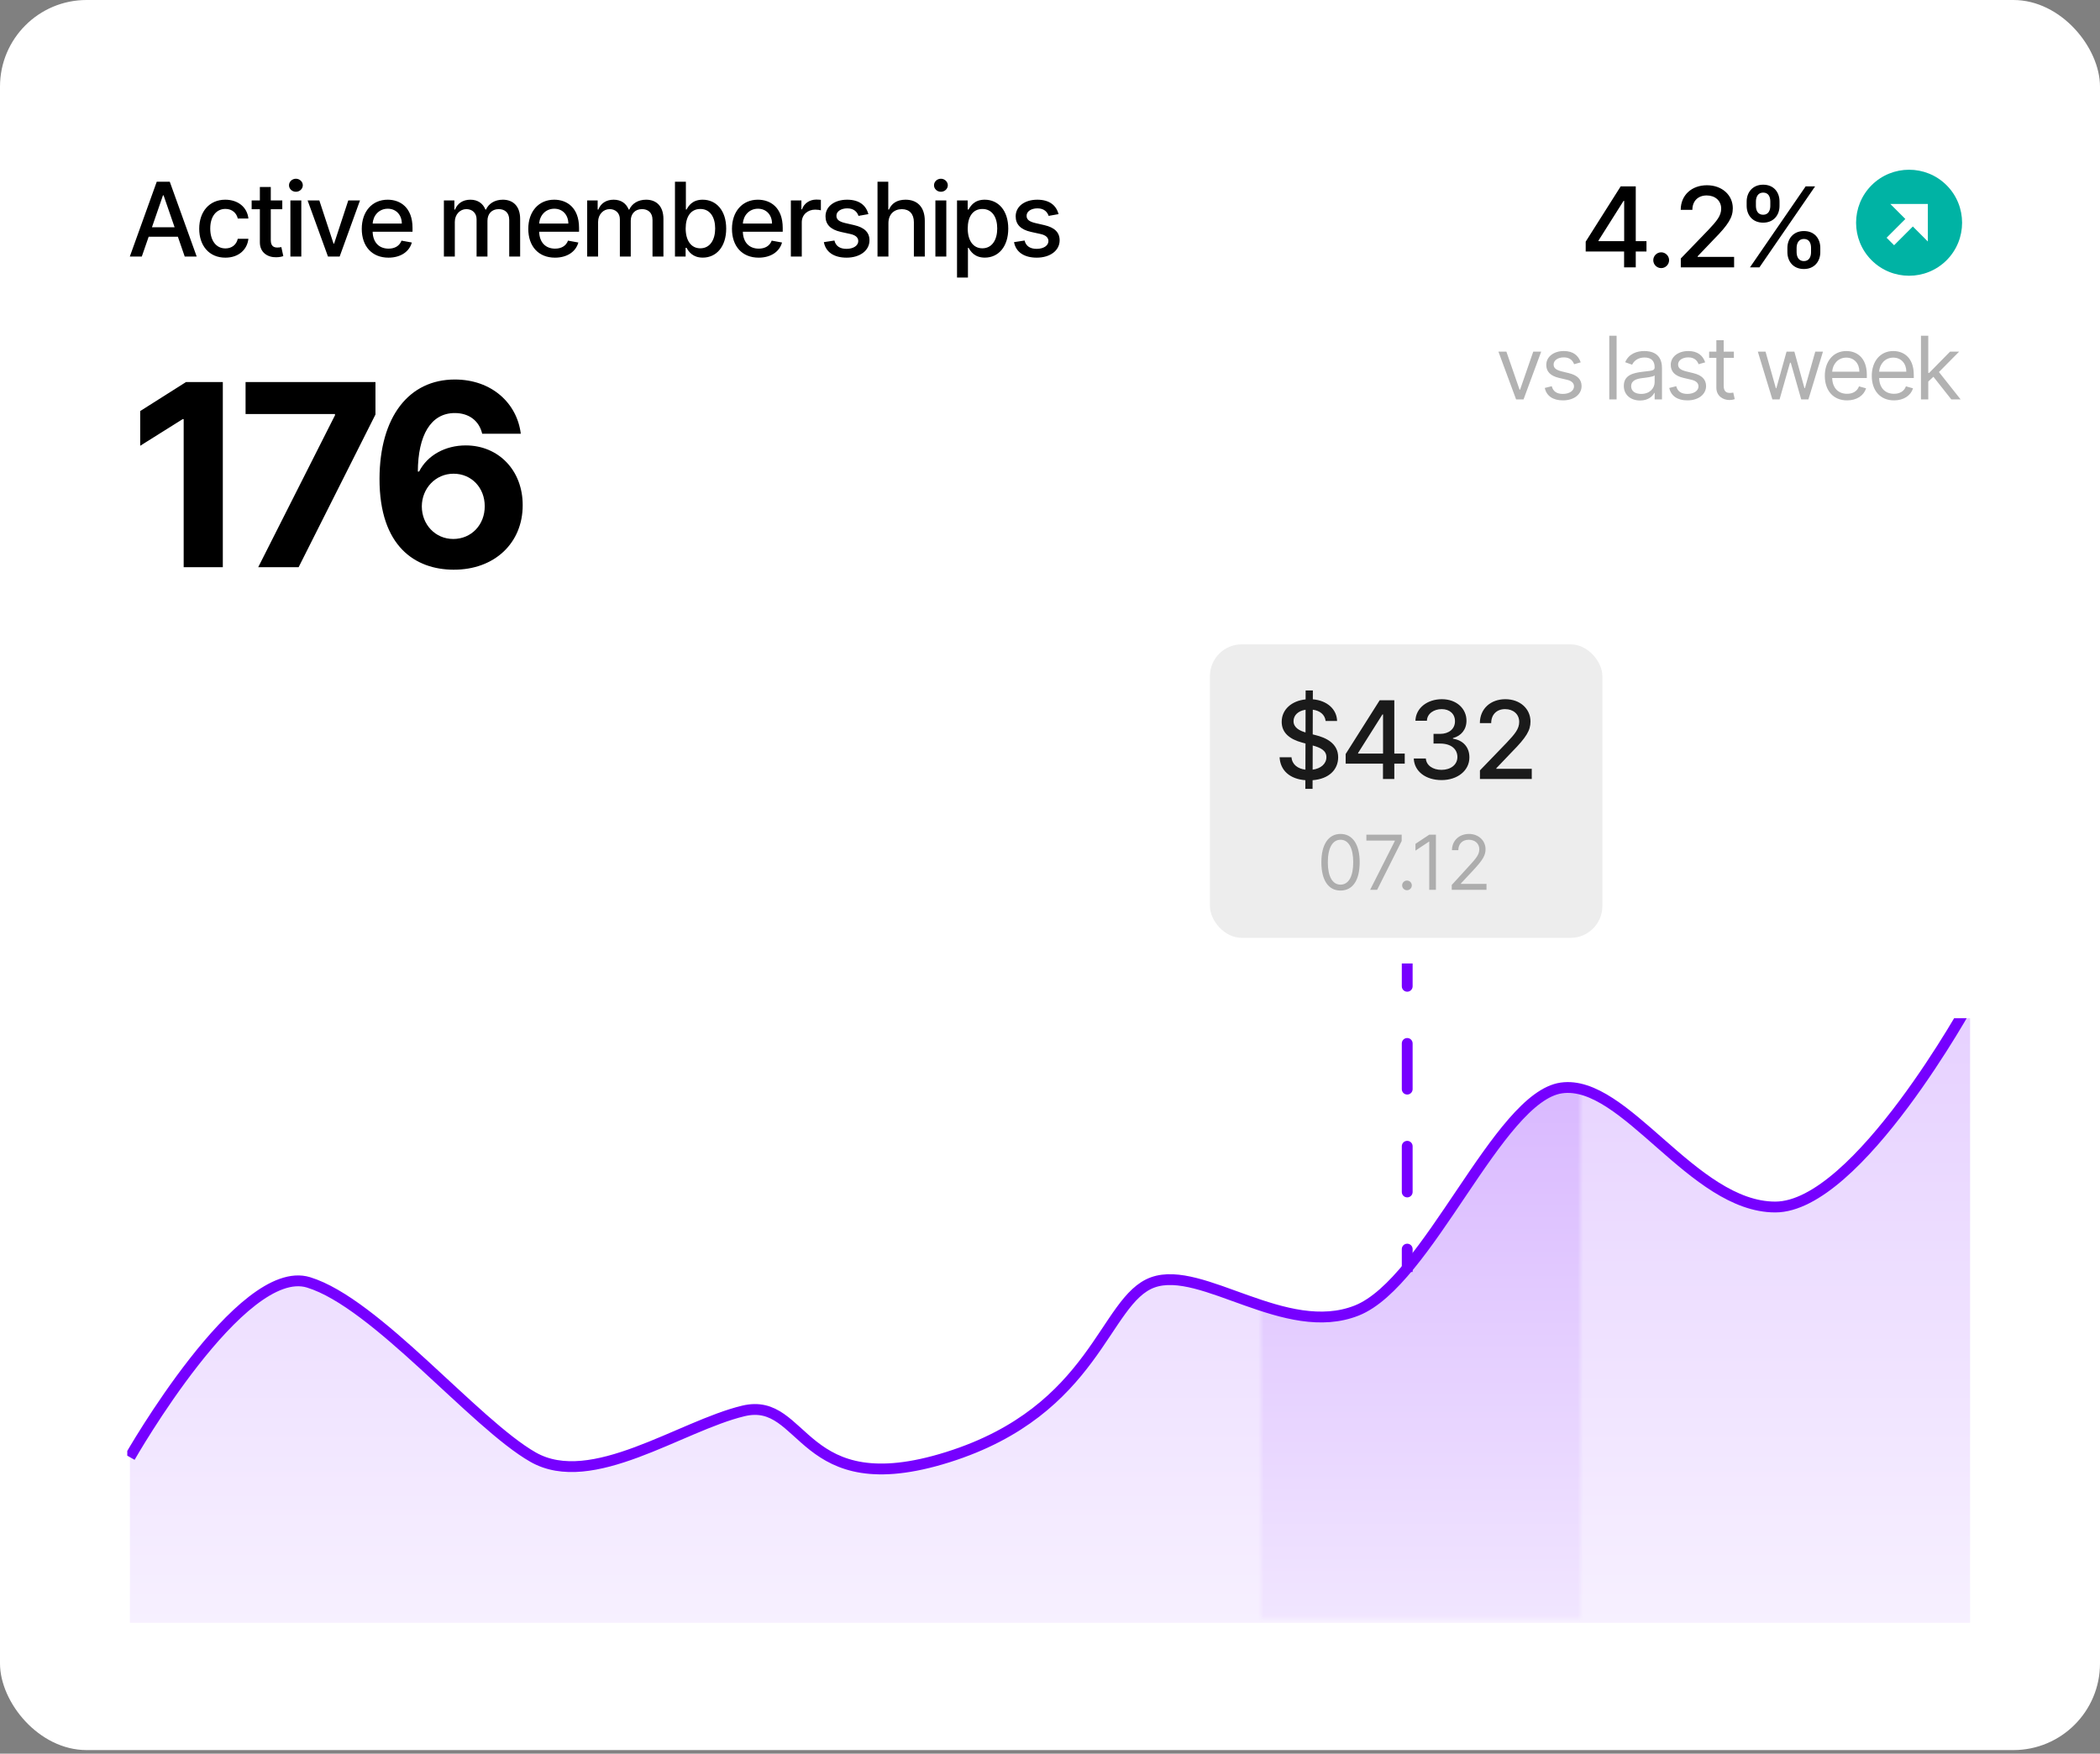 <svg width="388" height="324" viewBox="0 0 388 324" fill="none" xmlns="http://www.w3.org/2000/svg">
<rect x="0" y="0" width="388" height="324" fill="#808080" stroke="none"/>
<rect width="388" height="323.333" rx="16" fill="white"/>
<g clip-path="url(#clip0_333_2548)">
<path opacity="0.6" fill-rule="evenodd" clip-rule="evenodd" d="M24 269.215C24 269.215 44.546 233.117 57 236.921C69.454 240.725 87.67 263.048 98.5 269.215C109.33 275.381 125.691 263.477 137.333 260.677C148.975 257.877 147.633 277.854 175.111 269.215C202.589 260.575 203.926 240.174 213 236.921C222.074 233.668 237.515 247.332 250.667 242.127C263.818 236.921 276.781 202.641 288.5 201C300.219 199.358 312.766 223 328 223C343.234 223 364 185 364 185V300H24V269.215Z" fill="url(#paint0_linear_333_2548)"/>
<mask id="mask0_333_2548" style="mask-type:alpha" maskUnits="userSpaceOnUse" x="233" y="178" width="59" height="121">
<rect x="233" y="178" width="59" height="121" fill="#C4C4C4"/>
</mask>
<g mask="url(#mask0_333_2548)">
<path fill-rule="evenodd" clip-rule="evenodd" d="M24 269.215C24 269.215 44.546 233.117 57 236.921C69.454 240.725 87.67 263.048 98.5 269.215C109.33 275.381 125.691 263.477 137.333 260.677C148.975 257.877 147.633 277.854 175.111 269.215C202.589 260.575 203.926 240.174 213 236.921C222.074 233.668 237.515 247.332 250.667 242.127C263.818 236.921 276.781 202.641 288.5 201C300.219 199.358 312.766 223 328 223C343.234 223 364 185 364 185V300H24V269.215Z" fill="url(#paint1_linear_333_2548)"/>
</g>
<path d="M24 269.215C24 269.215 44.546 233.117 57 236.921C69.454 240.725 87.67 263.048 98.5 269.215C109.33 275.381 125.691 263.477 137.333 260.677C148.975 257.877 147.633 277.854 175.111 269.215C202.589 260.575 203.926 240.174 213 236.921C222.074 233.668 237.515 247.332 250.667 242.127C263.818 236.921 276.781 202.641 288.5 201C300.219 199.358 312.766 223 328 223C343.234 223 364 185 364 185" stroke="#7600FF" stroke-width="2"/>
</g>
<path d="M26.2 47.394L27.468 43.737H32.866L34.128 47.394H36.341L31.368 33.576H28.96L23.987 47.394H26.2ZM28.076 41.983L30.113 36.086H30.221L32.259 41.983H28.076ZM41.638 47.603C44.087 47.603 45.673 46.132 45.896 44.115H43.932C43.676 45.235 42.805 45.896 41.652 45.896C39.945 45.896 38.845 44.472 38.845 42.212C38.845 39.992 39.965 38.596 41.652 38.596C42.934 38.596 43.716 39.405 43.932 40.377H45.896C45.68 38.285 43.973 36.895 41.618 36.895C38.696 36.895 36.807 39.095 36.807 42.259C36.807 45.383 38.629 47.603 41.638 47.603ZM52.156 37.03H50.031V34.547H48.013V37.03H46.495V38.65H48.013V44.769C48.006 46.652 49.444 47.562 51.036 47.529C51.677 47.522 52.109 47.401 52.345 47.313L51.98 45.646C51.846 45.673 51.596 45.734 51.272 45.734C50.617 45.734 50.031 45.518 50.031 44.351V38.65H52.156V37.03ZM53.653 47.394H55.67V37.03H53.653V47.394ZM54.671 35.431C55.366 35.431 55.947 34.891 55.947 34.23C55.947 33.569 55.366 33.022 54.671 33.022C53.97 33.022 53.396 33.569 53.396 34.23C53.396 34.891 53.97 35.431 54.671 35.431ZM66.515 37.03H64.349L61.731 45.005H61.623L58.999 37.03H56.833L60.598 47.394H62.757L66.515 37.03ZM71.772 47.603C74.032 47.603 75.631 46.49 76.09 44.803L74.18 44.459C73.816 45.437 72.939 45.936 71.792 45.936C70.065 45.936 68.904 44.816 68.85 42.819H76.218V42.104C76.218 38.359 73.978 36.895 71.63 36.895C68.742 36.895 66.839 39.095 66.839 42.279C66.839 45.498 68.715 47.603 71.772 47.603ZM68.857 41.308C68.938 39.837 70.004 38.562 71.643 38.562C73.209 38.562 74.234 39.722 74.241 41.308H68.857ZM82.015 47.394H84.032V41.004C84.032 39.608 85.011 38.636 86.158 38.636C87.278 38.636 88.054 39.378 88.054 40.505V47.394H90.064V40.788C90.064 39.54 90.827 38.636 92.142 38.636C93.209 38.636 94.086 39.23 94.086 40.633V47.394H96.103V40.444C96.103 38.076 94.781 36.895 92.905 36.895C91.414 36.895 90.294 37.61 89.794 38.717H89.686C89.234 37.583 88.283 36.895 86.9 36.895C85.53 36.895 84.511 37.577 84.08 38.717H83.951V37.03H82.015V47.394ZM102.539 47.603C104.799 47.603 106.398 46.49 106.857 44.803L104.947 44.459C104.583 45.437 103.706 45.936 102.559 45.936C100.832 45.936 99.671 44.816 99.617 42.819H106.985V42.104C106.985 38.359 104.745 36.895 102.397 36.895C99.509 36.895 97.607 39.095 97.607 42.279C97.607 45.498 99.482 47.603 102.539 47.603ZM99.624 41.308C99.705 39.837 100.771 38.562 102.411 38.562C103.976 38.562 105.001 39.722 105.008 41.308H99.624ZM108.489 47.394H110.506V41.004C110.506 39.608 111.484 38.636 112.631 38.636C113.751 38.636 114.527 39.378 114.527 40.505V47.394H116.538V40.788C116.538 39.54 117.3 38.636 118.616 38.636C119.682 38.636 120.559 39.23 120.559 40.633V47.394H122.577V40.444C122.577 38.076 121.254 36.895 119.379 36.895C117.887 36.895 116.767 37.61 116.268 38.717H116.16C115.708 37.583 114.757 36.895 113.374 36.895C112.004 36.895 110.985 37.577 110.553 38.717H110.425V37.03H108.489V47.394ZM124.708 47.394H126.678V45.781H126.847C127.211 46.442 127.953 47.596 129.842 47.596C132.352 47.596 134.174 45.586 134.174 42.232C134.174 38.872 132.325 36.895 129.822 36.895C127.899 36.895 127.204 38.069 126.847 38.71H126.725V33.576H124.708V47.394ZM126.685 42.212C126.685 40.046 127.629 38.609 129.39 38.609C131.219 38.609 132.136 40.154 132.136 42.212C132.136 44.29 131.192 45.876 129.39 45.876C127.656 45.876 126.685 44.391 126.685 42.212ZM140.171 47.603C142.431 47.603 144.03 46.49 144.489 44.803L142.58 44.459C142.215 45.437 141.338 45.936 140.191 45.936C138.464 45.936 137.304 44.816 137.25 42.819H144.617V42.104C144.617 38.359 142.377 36.895 140.029 36.895C137.142 36.895 135.239 39.095 135.239 42.279C135.239 45.498 137.115 47.603 140.171 47.603ZM137.256 41.308C137.337 39.837 138.403 38.562 140.043 38.562C141.608 38.562 142.634 39.722 142.641 41.308H137.256ZM146.121 47.394H148.138V41.065C148.138 39.709 149.184 38.73 150.615 38.73C151.033 38.73 151.505 38.805 151.667 38.852V36.922C151.465 36.895 151.067 36.875 150.81 36.875C149.596 36.875 148.557 37.563 148.179 38.676H148.071V37.03H146.121V47.394ZM160.444 39.56C160.026 37.948 158.764 36.895 156.524 36.895C154.183 36.895 152.523 38.13 152.523 39.965C152.523 41.436 153.414 42.414 155.357 42.846L157.111 43.231C158.11 43.453 158.575 43.899 158.575 44.547C158.575 45.349 157.718 45.977 156.396 45.977C155.188 45.977 154.412 45.457 154.169 44.438L152.219 44.735C152.557 46.571 154.082 47.603 156.409 47.603C158.913 47.603 160.647 46.274 160.647 44.398C160.647 42.934 159.715 42.03 157.813 41.591L156.166 41.213C155.026 40.944 154.534 40.559 154.54 39.857C154.534 39.061 155.397 38.494 156.544 38.494C157.799 38.494 158.379 39.189 158.616 39.884L160.444 39.56ZM164.147 41.24C164.147 39.587 165.193 38.643 166.63 38.643C168.02 38.643 168.85 39.527 168.85 41.045V47.394H170.867V40.802C170.867 38.218 169.45 36.895 167.318 36.895C165.706 36.895 164.734 37.597 164.248 38.717H164.12V33.576H162.13V47.394H164.147V41.24ZM172.825 47.394H174.842V37.03H172.825V47.394ZM173.843 35.431C174.538 35.431 175.119 34.891 175.119 34.23C175.119 33.569 174.538 33.022 173.843 33.022C173.142 33.022 172.568 33.569 172.568 34.23C172.568 34.891 173.142 35.431 173.843 35.431ZM176.821 51.28H178.839V45.781H178.96C179.324 46.442 180.067 47.596 181.956 47.596C184.466 47.596 186.288 45.586 186.288 42.232C186.288 38.872 184.439 36.895 181.936 36.895C180.013 36.895 179.318 38.069 178.96 38.71H178.791V37.03H176.821V51.28ZM178.798 42.212C178.798 40.046 179.743 38.609 181.504 38.609C183.332 38.609 184.25 40.154 184.25 42.212C184.25 44.29 183.305 45.876 181.504 45.876C179.77 45.876 178.798 44.391 178.798 42.212ZM195.579 39.56C195.161 37.948 193.899 36.895 191.659 36.895C189.318 36.895 187.658 38.13 187.658 39.965C187.658 41.436 188.548 42.414 190.492 42.846L192.246 43.231C193.244 43.453 193.71 43.899 193.71 44.547C193.71 45.349 192.853 45.977 191.531 45.977C190.323 45.977 189.547 45.457 189.304 44.438L187.354 44.735C187.692 46.571 189.216 47.603 191.544 47.603C194.047 47.603 195.781 46.274 195.781 44.398C195.781 42.934 194.85 42.03 192.948 41.591L191.301 41.213C190.161 40.944 189.668 40.559 189.675 39.857C189.668 39.061 190.532 38.494 191.679 38.494C192.934 38.494 193.514 39.189 193.75 39.884L195.579 39.56Z" fill="black"/>
<path d="M41.168 70.584H34.37L25.903 75.945V82.358L33.736 77.448H33.936V104.788H41.168V70.584ZM47.71 104.788H55.176L69.372 76.58V70.584H45.372V76.496H61.89V76.73L47.71 104.788ZM83.781 105.255C91.396 105.289 96.59 100.295 96.574 93.331C96.59 86.918 92.114 82.291 86.052 82.291C82.294 82.291 78.971 84.095 77.434 87.118H77.2C77.234 80.454 79.572 76.312 84.031 76.312C86.653 76.312 88.54 77.749 89.091 80.137H96.223C95.538 74.509 90.862 70.116 84.031 70.116C75.58 70.116 70.153 76.964 70.119 88.454C70.102 100.98 76.749 105.222 83.781 105.255ZM83.747 99.577C80.407 99.577 77.935 96.888 77.935 93.548C77.952 90.225 80.474 87.519 83.797 87.519C87.138 87.519 89.576 90.141 89.559 93.531C89.576 96.955 87.087 99.577 83.747 99.577Z" fill="black"/>
<path d="M292.976 46.471H300.071V49.394H302.226V46.471H304.206V44.557H302.226V34.43H299.442L292.976 44.644V46.471ZM300.085 44.557H295.343V44.44L299.968 37.118H300.085V44.557ZM306.924 49.533C307.72 49.533 308.385 48.882 308.385 48.071C308.385 47.275 307.72 46.617 306.924 46.617C306.12 46.617 305.463 47.275 305.463 48.071C305.463 48.882 306.12 49.533 306.924 49.533ZM310.548 49.394H320.397V47.458H313.66V47.348L316.634 44.235C319.374 41.466 320.156 40.144 320.156 38.47C320.156 36.066 318.198 34.225 315.377 34.225C312.579 34.225 310.533 36.037 310.533 38.77H312.688C312.681 37.162 313.719 36.11 315.333 36.11C316.853 36.11 318.008 37.045 318.008 38.536C318.008 39.858 317.219 40.808 315.611 42.511L310.548 47.757V49.394ZM330.242 46.588C330.25 48.276 331.309 49.701 333.289 49.701C335.247 49.701 336.322 48.276 336.322 46.588V45.799C336.322 44.104 335.277 42.686 333.289 42.686C331.338 42.686 330.25 44.111 330.242 45.799V46.588ZM322.716 38.025C322.716 39.712 323.783 41.137 325.763 41.137C327.714 41.137 328.796 39.72 328.788 38.025V37.235C328.796 35.54 327.743 34.123 325.763 34.123C323.82 34.123 322.716 35.54 322.716 37.235V38.025ZM323.33 49.394H325.076L335.364 34.43H333.618L323.33 49.394ZM331.945 45.799C331.952 44.959 332.317 44.148 333.289 44.148C334.298 44.148 334.612 44.959 334.612 45.799V46.588C334.612 47.428 334.268 48.239 333.289 48.239C332.295 48.239 331.952 47.421 331.945 46.588V45.799ZM324.426 37.235C324.426 36.402 324.791 35.584 325.763 35.584C326.772 35.584 327.086 36.395 327.086 37.235V38.025C327.086 38.865 326.742 39.676 325.763 39.676C324.77 39.676 324.426 38.865 324.426 38.025V37.235Z" fill="black"/>
<path d="M284.754 64.97H283.285L280.851 71.997H280.759L278.325 64.97H276.855L280.116 73.788H281.494L284.754 64.97ZM292.054 66.945C291.629 65.693 290.676 64.855 288.931 64.855C287.071 64.855 285.693 65.911 285.693 67.404C285.693 68.621 286.416 69.436 288.035 69.815L289.505 70.159C290.395 70.366 290.814 70.791 290.814 71.4C290.814 72.157 290.01 72.777 288.747 72.777C287.639 72.777 286.945 72.301 286.704 71.354L285.418 71.675C285.733 73.174 286.968 73.972 288.77 73.972C290.82 73.972 292.215 72.852 292.215 71.331C292.215 70.102 291.446 69.327 289.873 68.942L288.564 68.621C287.519 68.363 287.048 68.012 287.048 67.335C287.048 66.577 287.852 66.026 288.931 66.026C290.114 66.026 290.602 66.68 290.837 67.289L292.054 66.945ZM298.686 62.03H297.332V73.788H298.686V62.03ZM303.028 73.995C304.567 73.995 305.37 73.168 305.646 72.594H305.715V73.788H307.07V67.978C307.07 65.176 304.934 64.855 303.809 64.855C302.477 64.855 300.961 65.314 300.272 66.922L301.558 67.381C301.857 66.738 302.563 66.049 303.855 66.049C305.101 66.049 305.715 66.709 305.715 67.84V67.886C305.715 68.541 305.049 68.483 303.441 68.69C301.805 68.902 300.02 69.264 300.02 71.285C300.02 73.007 301.352 73.995 303.028 73.995ZM303.235 72.777C302.155 72.777 301.375 72.295 301.375 71.354C301.375 70.32 302.316 69.999 303.373 69.861C303.947 69.792 305.485 69.631 305.715 69.356V70.596C305.715 71.698 304.842 72.777 303.235 72.777ZM315.054 66.945C314.629 65.693 313.676 64.855 311.931 64.855C310.071 64.855 308.693 65.911 308.693 67.404C308.693 68.621 309.416 69.436 311.035 69.815L312.505 70.159C313.395 70.366 313.814 70.791 313.814 71.4C313.814 72.157 313.01 72.777 311.747 72.777C310.639 72.777 309.945 72.301 309.703 71.354L308.417 71.675C308.733 73.174 309.968 73.972 311.77 73.972C313.82 73.972 315.215 72.852 315.215 71.331C315.215 70.102 314.446 69.327 312.872 68.942L311.564 68.621C310.519 68.363 310.048 68.012 310.048 67.335C310.048 66.577 310.852 66.026 311.931 66.026C313.114 66.026 313.602 66.68 313.837 67.289L315.054 66.945ZM320.354 64.97H318.471V62.857H317.117V64.97H315.785V66.118H317.117V71.629C317.117 73.168 318.357 73.903 319.505 73.903C320.01 73.903 320.331 73.811 320.515 73.742L320.24 72.525C320.125 72.548 319.941 72.594 319.643 72.594C319.045 72.594 318.471 72.41 318.471 71.262V66.118H320.354V64.97ZM327.468 73.788H328.799L330.728 67.013H330.866L332.795 73.788H334.127L336.814 64.97H335.39L333.484 71.698H333.392L331.532 64.97H330.085L328.202 71.721H328.111L326.205 64.97H324.781L327.468 73.788ZM341.267 73.972C343.059 73.972 344.368 73.076 344.781 71.744L343.472 71.377C343.128 72.295 342.33 72.754 341.267 72.754C339.677 72.754 338.581 71.727 338.518 69.838H344.919V69.264C344.919 65.98 342.967 64.855 341.13 64.855C338.741 64.855 337.157 66.738 337.157 69.448C337.157 72.157 338.718 73.972 341.267 73.972ZM338.518 68.667C338.609 67.295 339.58 66.072 341.13 66.072C342.599 66.072 343.541 67.174 343.541 68.667H338.518ZM349.942 73.972C351.733 73.972 353.042 73.076 353.456 71.744L352.147 71.377C351.802 72.295 351.004 72.754 349.942 72.754C348.352 72.754 347.255 71.727 347.192 69.838H353.593V69.264C353.593 65.98 351.641 64.855 349.804 64.855C347.416 64.855 345.832 66.738 345.832 69.448C345.832 72.157 347.393 73.972 349.942 73.972ZM347.192 68.667C347.284 67.295 348.254 66.072 349.804 66.072C351.274 66.072 352.216 67.174 352.216 68.667H347.192ZM354.92 73.788H356.274V70.487L357.222 69.608L360.523 73.788H362.245L358.244 68.736L361.97 64.97H360.293L356.435 68.897H356.274V62.03H354.92V73.788Z" fill="#B2B2B2"/>
<path d="M359.655 34.223C355.835 30.404 349.619 30.404 345.798 34.223C341.979 38.044 341.979 44.26 345.798 48.081C349.618 51.9 355.834 51.9 359.655 48.081C363.476 44.259 363.476 38.044 359.655 34.223ZM356.191 44.616L353.42 41.844L349.956 45.309L348.571 43.923L352.034 40.459L349.264 37.687H356.191V44.616Z" fill="#00B3A4"/>
<rect x="223.546" y="119.045" width="72.515" height="54.227" rx="5.879" fill="#EDEDED"/>
<path d="M241.176 145.742H242.511L242.519 144.144C245.523 143.924 247.242 142.206 247.242 139.904C247.242 137.284 244.905 136.268 243.058 135.814L242.54 135.679L242.554 131.119C243.882 131.296 244.791 132.035 244.926 133.2H247.043C246.986 131.034 245.196 129.414 242.561 129.201L242.568 127.561H241.233L241.226 129.216C238.676 129.471 236.808 131.062 236.808 133.356C236.808 135.38 238.257 136.566 240.594 137.198L241.205 137.362L241.19 142.198C239.805 142.028 238.733 141.275 238.619 139.904H236.418C236.553 142.355 238.321 143.931 241.183 144.144L241.176 145.742ZM242.526 142.198L242.54 137.731C243.982 138.129 245.068 138.654 245.068 139.883C245.068 141.126 244.031 142 242.526 142.198ZM241.212 135.323C240.153 135.011 238.989 134.45 238.996 133.228C238.996 132.163 239.841 131.332 241.219 131.126L241.212 135.323ZM248.625 141.083H255.521V143.924H257.616V141.083H259.541V139.223H257.616V129.379H254.91L248.625 139.308V141.083ZM255.535 139.223H250.926V139.109L255.422 131.992H255.535V139.223ZM266.345 144.123C269.314 144.123 271.495 142.348 271.487 139.933C271.495 138.093 270.379 136.772 268.448 136.474V136.36C269.968 135.97 270.955 134.777 270.948 133.143C270.955 131.005 269.2 129.18 266.402 129.18C263.732 129.18 261.587 130.792 261.516 133.157H263.639C263.689 131.822 264.946 131.012 266.374 131.012C267.858 131.012 268.831 131.914 268.824 133.257C268.831 134.663 267.702 135.586 266.09 135.586H264.861V137.376H266.09C268.107 137.376 269.272 138.399 269.272 139.862C269.272 141.275 268.043 142.234 266.331 142.234C264.754 142.234 263.526 141.424 263.441 140.132H261.21C261.303 142.504 263.405 144.123 266.345 144.123ZM273.437 143.924H283.011V142.042H276.463V141.936L279.353 138.91C282.017 136.218 282.777 134.933 282.777 133.306C282.777 130.97 280.873 129.18 278.132 129.18C275.412 129.18 273.423 130.941 273.423 133.598H275.518C275.511 132.035 276.52 131.012 278.089 131.012C279.566 131.012 280.689 131.921 280.689 133.37C280.689 134.656 279.922 135.579 278.359 137.234L273.437 142.333V143.924Z" fill="#1A1A1A"/>
<path opacity="0.3" d="M247.679 164.533C249.926 164.533 251.218 162.629 251.218 159.303C251.218 156.002 249.906 154.073 247.679 154.073C245.451 154.073 244.139 156.002 244.139 159.303C244.139 162.629 245.432 164.533 247.679 164.533ZM247.679 163.439C246.197 163.439 245.332 161.953 245.332 159.303C245.332 156.658 246.207 155.147 247.679 155.147C249.15 155.147 250.025 156.658 250.025 159.303C250.025 161.953 249.16 163.439 247.679 163.439ZM253.152 164.394H254.445L258.979 155.366V154.212H252.456V155.306H257.706V155.386L253.152 164.394ZM259.957 164.474C260.449 164.474 260.852 164.071 260.852 163.579C260.852 163.087 260.449 162.684 259.957 162.684C259.465 162.684 259.062 163.087 259.062 163.579C259.062 164.071 259.465 164.474 259.957 164.474ZM265.301 154.212H264.068L261.522 155.903V157.155L264.008 155.505H264.068V164.394H265.301V154.212ZM268.229 164.394H274.652V163.3H269.919V163.221L272.206 160.775C273.956 158.9 274.473 158.025 274.473 156.897C274.473 155.326 273.2 154.073 271.411 154.073C269.626 154.073 268.269 155.286 268.269 157.076H269.442C269.442 155.917 270.193 155.147 271.371 155.147C272.475 155.147 273.32 155.823 273.32 156.897C273.32 157.837 272.768 158.533 271.59 159.82L268.229 163.499V164.394Z" fill="#1A1A1A"/>
<path d="M259 182.222C259 182.775 259.448 183.222 260 183.222C260.552 183.222 261 182.775 261 182.222H259ZM261 192.778C261 192.225 260.552 191.778 260 191.778C259.448 191.778 259 192.225 259 192.778H261ZM259 201.222C259 201.775 259.448 202.222 260 202.222C260.552 202.222 261 201.775 261 201.222H259ZM261 211.778C261 211.225 260.552 210.778 260 210.778C259.448 210.778 259 211.225 259 211.778H261ZM259 220.222C259 220.775 259.448 221.222 260 221.222C260.552 221.222 261 220.775 261 220.222H259ZM261 230.778C261 230.225 260.552 229.778 260 229.778C259.448 229.778 259 230.225 259 230.778H261ZM259 178V182.222H261V178H259ZM259 192.778V201.222H261V192.778H259ZM259 211.778V220.222H261V211.778H259ZM259 230.778V235H261V230.778H259Z" fill="#7600FF"/>
<defs>
<linearGradient id="paint0_linear_333_2548" x1="194" y1="189" x2="194" y2="300" gradientUnits="userSpaceOnUse">
<stop stop-color="#D6B3FF"/>
<stop offset="1" stop-color="#F1E6FF"/>
</linearGradient>
<linearGradient id="paint1_linear_333_2548" x1="194" y1="189" x2="194" y2="300" gradientUnits="userSpaceOnUse">
<stop stop-color="#D6B3FF"/>
<stop offset="1" stop-color="#F1E6FF"/>
</linearGradient>
<clipPath id="clip0_333_2548">
<rect width="340.97" height="111.697" fill="white" transform="translate(23.516 188.121)"/>
</clipPath>
</defs>
</svg>
